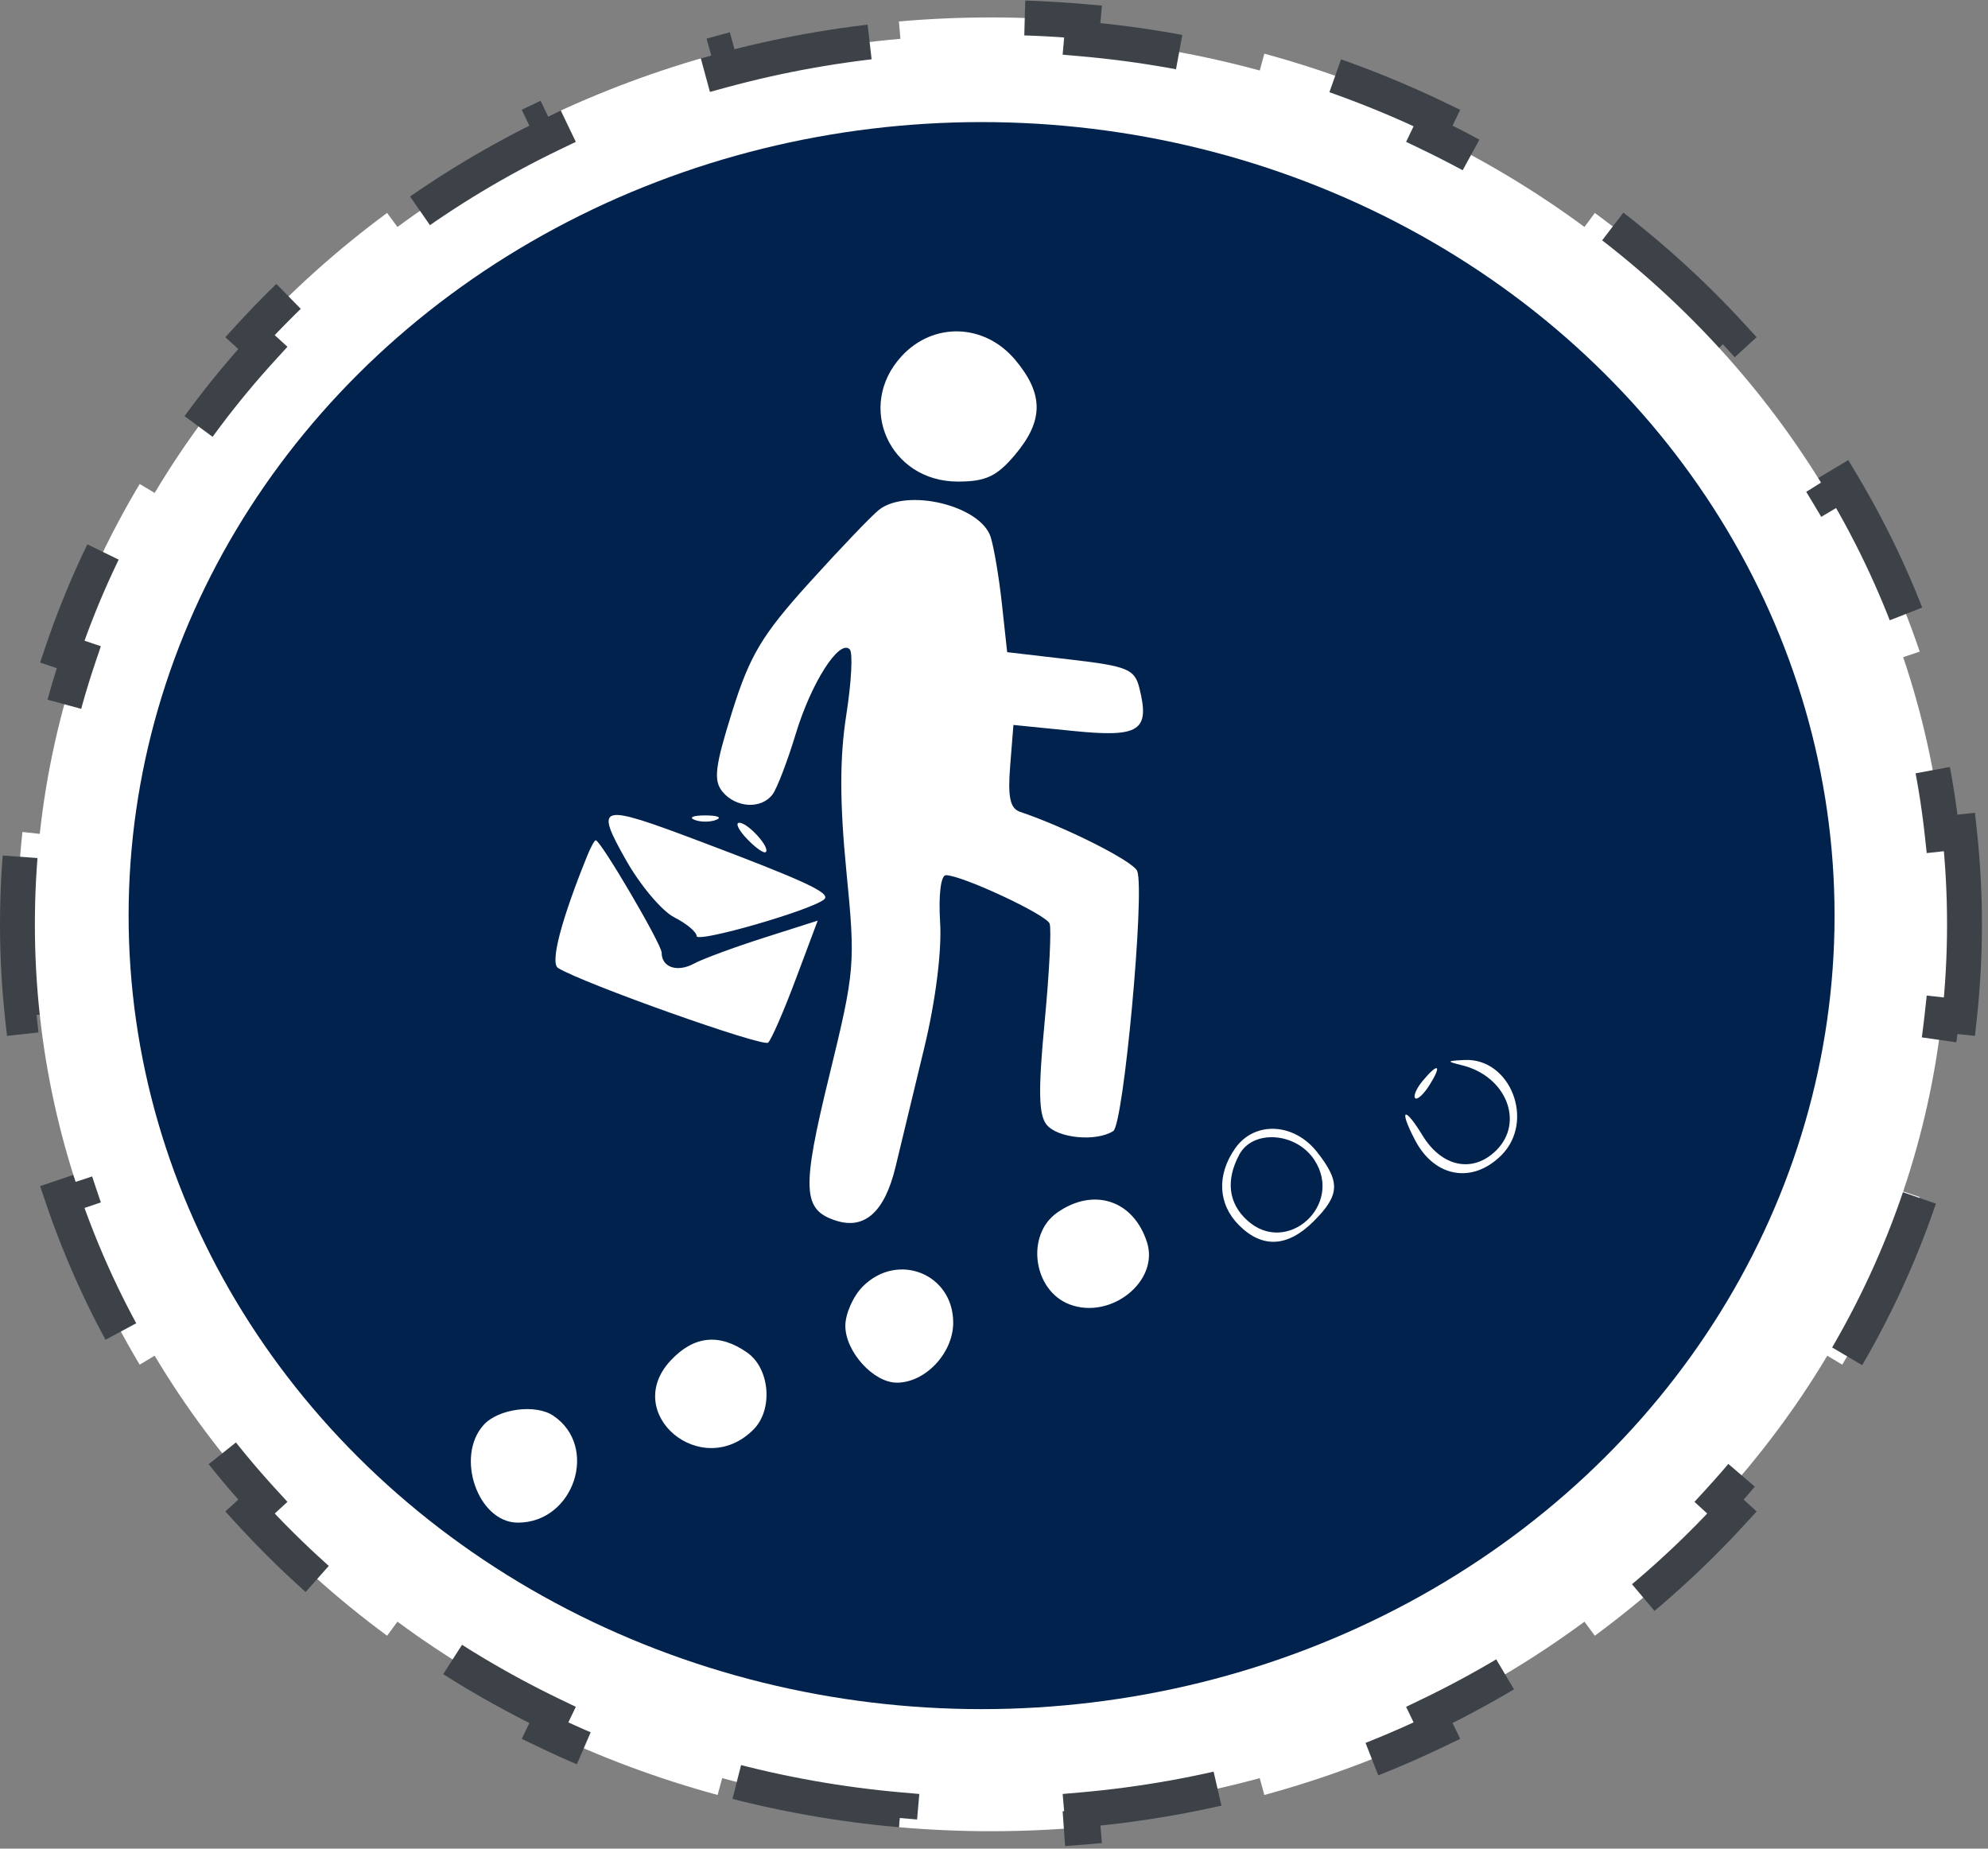<svg width="114" height="106" viewBox="0 0 114 106" fill="none" xmlns="http://www.w3.org/2000/svg">
<rect x="0" y="0" width="114" height="106" fill="#808080" stroke="none"/>
<path d="M112.652 53C112.652 51.213 112.555 49.446 112.366 47.705L111.372 47.813C110.993 44.32 110.235 40.931 109.136 37.682L110.084 37.362C108.946 33.998 107.452 30.781 105.642 27.752L104.784 28.265C103.012 25.298 100.931 22.513 98.581 19.947L99.319 19.272C96.95 16.686 94.315 14.319 91.454 12.209L90.86 13.014C88.099 10.977 85.122 9.183 81.966 7.665L82.399 6.764C79.261 5.256 75.95 4.016 72.502 3.078L72.239 4.043C68.95 3.148 65.532 2.533 62.019 2.226L62.105 1.23C60.367 1.078 58.606 1 56.826 1C55.046 1 53.285 1.078 51.547 1.23L51.634 2.226C48.12 2.533 44.702 3.148 41.413 4.043L41.151 3.078C37.702 4.016 34.391 5.256 31.253 6.764L31.686 7.666C28.53 9.183 25.553 10.977 22.792 13.014L22.198 12.209C19.337 14.319 16.702 16.686 14.334 19.272L15.071 19.947C12.722 22.513 10.64 25.298 8.868 28.265L8.01 27.752C6.2 30.781 4.706 33.998 3.568 37.362L4.516 37.682C3.417 40.931 2.659 44.32 2.28 47.813L1.286 47.705C1.097 49.446 1 51.213 1 53C1 54.787 1.097 56.554 1.286 58.295L2.28 58.187C2.659 61.68 3.417 65.069 4.516 68.318L3.568 68.638C4.706 72.002 6.2 75.219 8.01 78.248L8.868 77.735C10.64 80.702 12.722 83.487 15.071 86.053L14.334 86.728C16.702 89.314 19.337 91.681 22.198 93.791L22.792 92.986C25.553 95.023 28.53 96.817 31.686 98.335L31.253 99.236C34.391 100.744 37.702 101.984 41.151 102.922L41.413 101.957C44.702 102.852 48.12 103.467 51.634 103.774L51.547 104.77C53.285 104.922 55.046 105 56.826 105C58.606 105 60.367 104.922 62.105 104.77L62.019 103.774C65.532 103.467 68.95 102.852 72.239 101.957L72.502 102.922C75.95 101.984 79.261 100.744 82.399 99.236L81.966 98.335C85.122 96.817 88.099 95.023 90.86 92.986L91.454 93.791C94.315 91.681 96.95 89.314 99.319 86.728L98.581 86.053C100.931 83.487 103.012 80.702 104.784 77.735L105.642 78.248C107.452 75.219 108.946 72.002 110.084 68.638L109.136 68.318C110.235 65.069 110.993 61.68 111.372 58.187L112.366 58.295C112.555 56.554 112.652 54.787 112.652 53Z" fill="white" stroke="#3D4248" stroke-width="2" stroke-dasharray="10 10"/>
<ellipse cx="56.288" cy="52.5" rx="48.913" ry="45.5" fill="#00224C"/>
<path fill-rule="evenodd" clip-rule="evenodd" d="M51.711 20.413C49.061 23.273 50.999 27.613 54.927 27.613C56.529 27.613 57.164 27.315 58.212 26.07C59.856 24.117 59.856 22.583 58.212 20.629C56.458 18.545 53.533 18.447 51.711 20.413ZM50.391 29.244C49.961 29.589 48.164 31.468 46.398 33.421C43.695 36.411 42.998 37.577 41.988 40.797C40.998 43.953 40.901 44.758 41.432 45.398C42.209 46.333 43.662 46.409 44.304 45.547C44.56 45.202 45.159 43.639 45.633 42.074C46.519 39.149 48.127 36.633 48.727 37.231C48.914 37.417 48.825 39.11 48.53 40.993C48.147 43.432 48.148 46.006 48.533 49.936C49.059 55.298 49.032 55.63 47.552 61.69C45.956 68.221 46.012 69.379 47.953 69.995C49.595 70.516 50.737 69.478 51.355 66.904C51.675 65.573 52.418 62.488 53.008 60.049C53.649 57.398 54.012 54.522 53.911 52.9C53.812 51.313 53.95 50.184 54.243 50.183C55.147 50.179 59.978 52.431 60.188 52.955C60.301 53.236 60.172 55.782 59.902 58.612C59.529 62.534 59.557 63.935 60.024 64.498C60.668 65.273 62.875 65.478 63.84 64.852C64.433 64.466 65.663 51.117 65.213 49.945C65.001 49.392 61.135 47.438 58.499 46.551C57.924 46.358 57.784 45.716 57.926 43.931L58.114 41.568L61.568 41.915C65.355 42.295 65.952 41.905 65.336 39.448C65.065 38.369 64.654 38.199 61.394 37.819L57.755 37.395L57.455 34.636C57.29 33.119 56.999 31.388 56.808 30.791C56.228 28.982 51.994 27.961 50.391 29.244ZM35.893 49.309C36.709 50.758 37.956 52.237 38.662 52.597C39.369 52.957 39.947 53.44 39.947 53.672C39.947 54.094 46.683 52.145 47.278 51.551C47.632 51.196 46.134 50.502 40.098 48.226C34.33 46.051 34.092 46.113 35.893 49.309ZM39.822 47.007C40.167 47.147 40.731 47.147 41.076 47.007C41.421 46.868 41.138 46.755 40.449 46.755C39.759 46.755 39.477 46.868 39.822 47.007ZM42.831 48.096C43.314 48.603 43.798 48.947 43.906 48.861C44.202 48.628 42.9 47.177 42.394 47.177C42.152 47.177 42.348 47.591 42.831 48.096ZM33.679 49.058C32.172 52.775 31.536 55.216 32.001 55.503C33.438 56.391 43.755 60.056 44.049 59.783C44.236 59.609 44.952 57.964 45.639 56.127L46.89 52.788L43.794 53.775C42.093 54.318 40.295 54.982 39.801 55.25C38.837 55.774 37.941 55.471 37.941 54.622C37.941 54.139 34.444 48.18 34.161 48.18C34.092 48.18 33.875 48.575 33.679 49.058ZM83.839 61.082C86.359 61.696 87.427 64.335 85.81 65.952C84.476 67.286 82.686 66.93 81.576 65.11C80.512 63.364 80.198 63.575 81.156 65.394C82.275 67.52 84.444 67.891 86.097 66.239C88.043 64.292 86.618 60.642 83.965 60.779C82.943 60.832 82.931 60.86 83.839 61.082ZM81.572 61.987C81.223 62.407 81.035 62.849 81.153 62.968C81.272 63.086 81.645 62.742 81.981 62.203C82.71 61.037 82.467 60.909 81.572 61.987ZM70.826 65.849C69.76 67.369 69.845 69.049 71.048 70.252C72.39 71.594 73.842 71.516 75.334 70.023C76.837 68.522 76.873 67.768 75.526 66.056C74.199 64.368 71.933 64.268 70.826 65.849ZM71.065 66.206C70.278 67.678 70.44 68.997 71.529 69.983C73.801 72.038 77.062 69.091 75.371 66.51C74.329 64.919 71.847 64.744 71.065 66.206ZM60.626 69.528C58.806 70.802 59.237 73.995 61.334 74.793C63.7 75.692 66.483 73.466 65.776 71.239C65.009 68.822 62.719 68.061 60.626 69.528ZM49.478 73.763C48.926 74.315 48.475 75.331 48.475 76.02C48.475 77.502 50.087 79.281 51.429 79.281C53.066 79.281 54.661 77.583 54.661 75.839C54.661 73.037 51.478 71.763 49.478 73.763ZM38.468 77.999C35.602 81.05 40.238 84.937 43.205 81.971C44.346 80.83 44.154 78.47 42.845 77.554C41.253 76.439 39.795 76.587 38.468 77.999ZM27.735 81.703C26.088 83.523 27.412 87.307 29.697 87.307C32.921 87.307 34.363 82.934 31.72 81.17C30.704 80.492 28.574 80.776 27.735 81.703Z" fill="white"/>
</svg>
